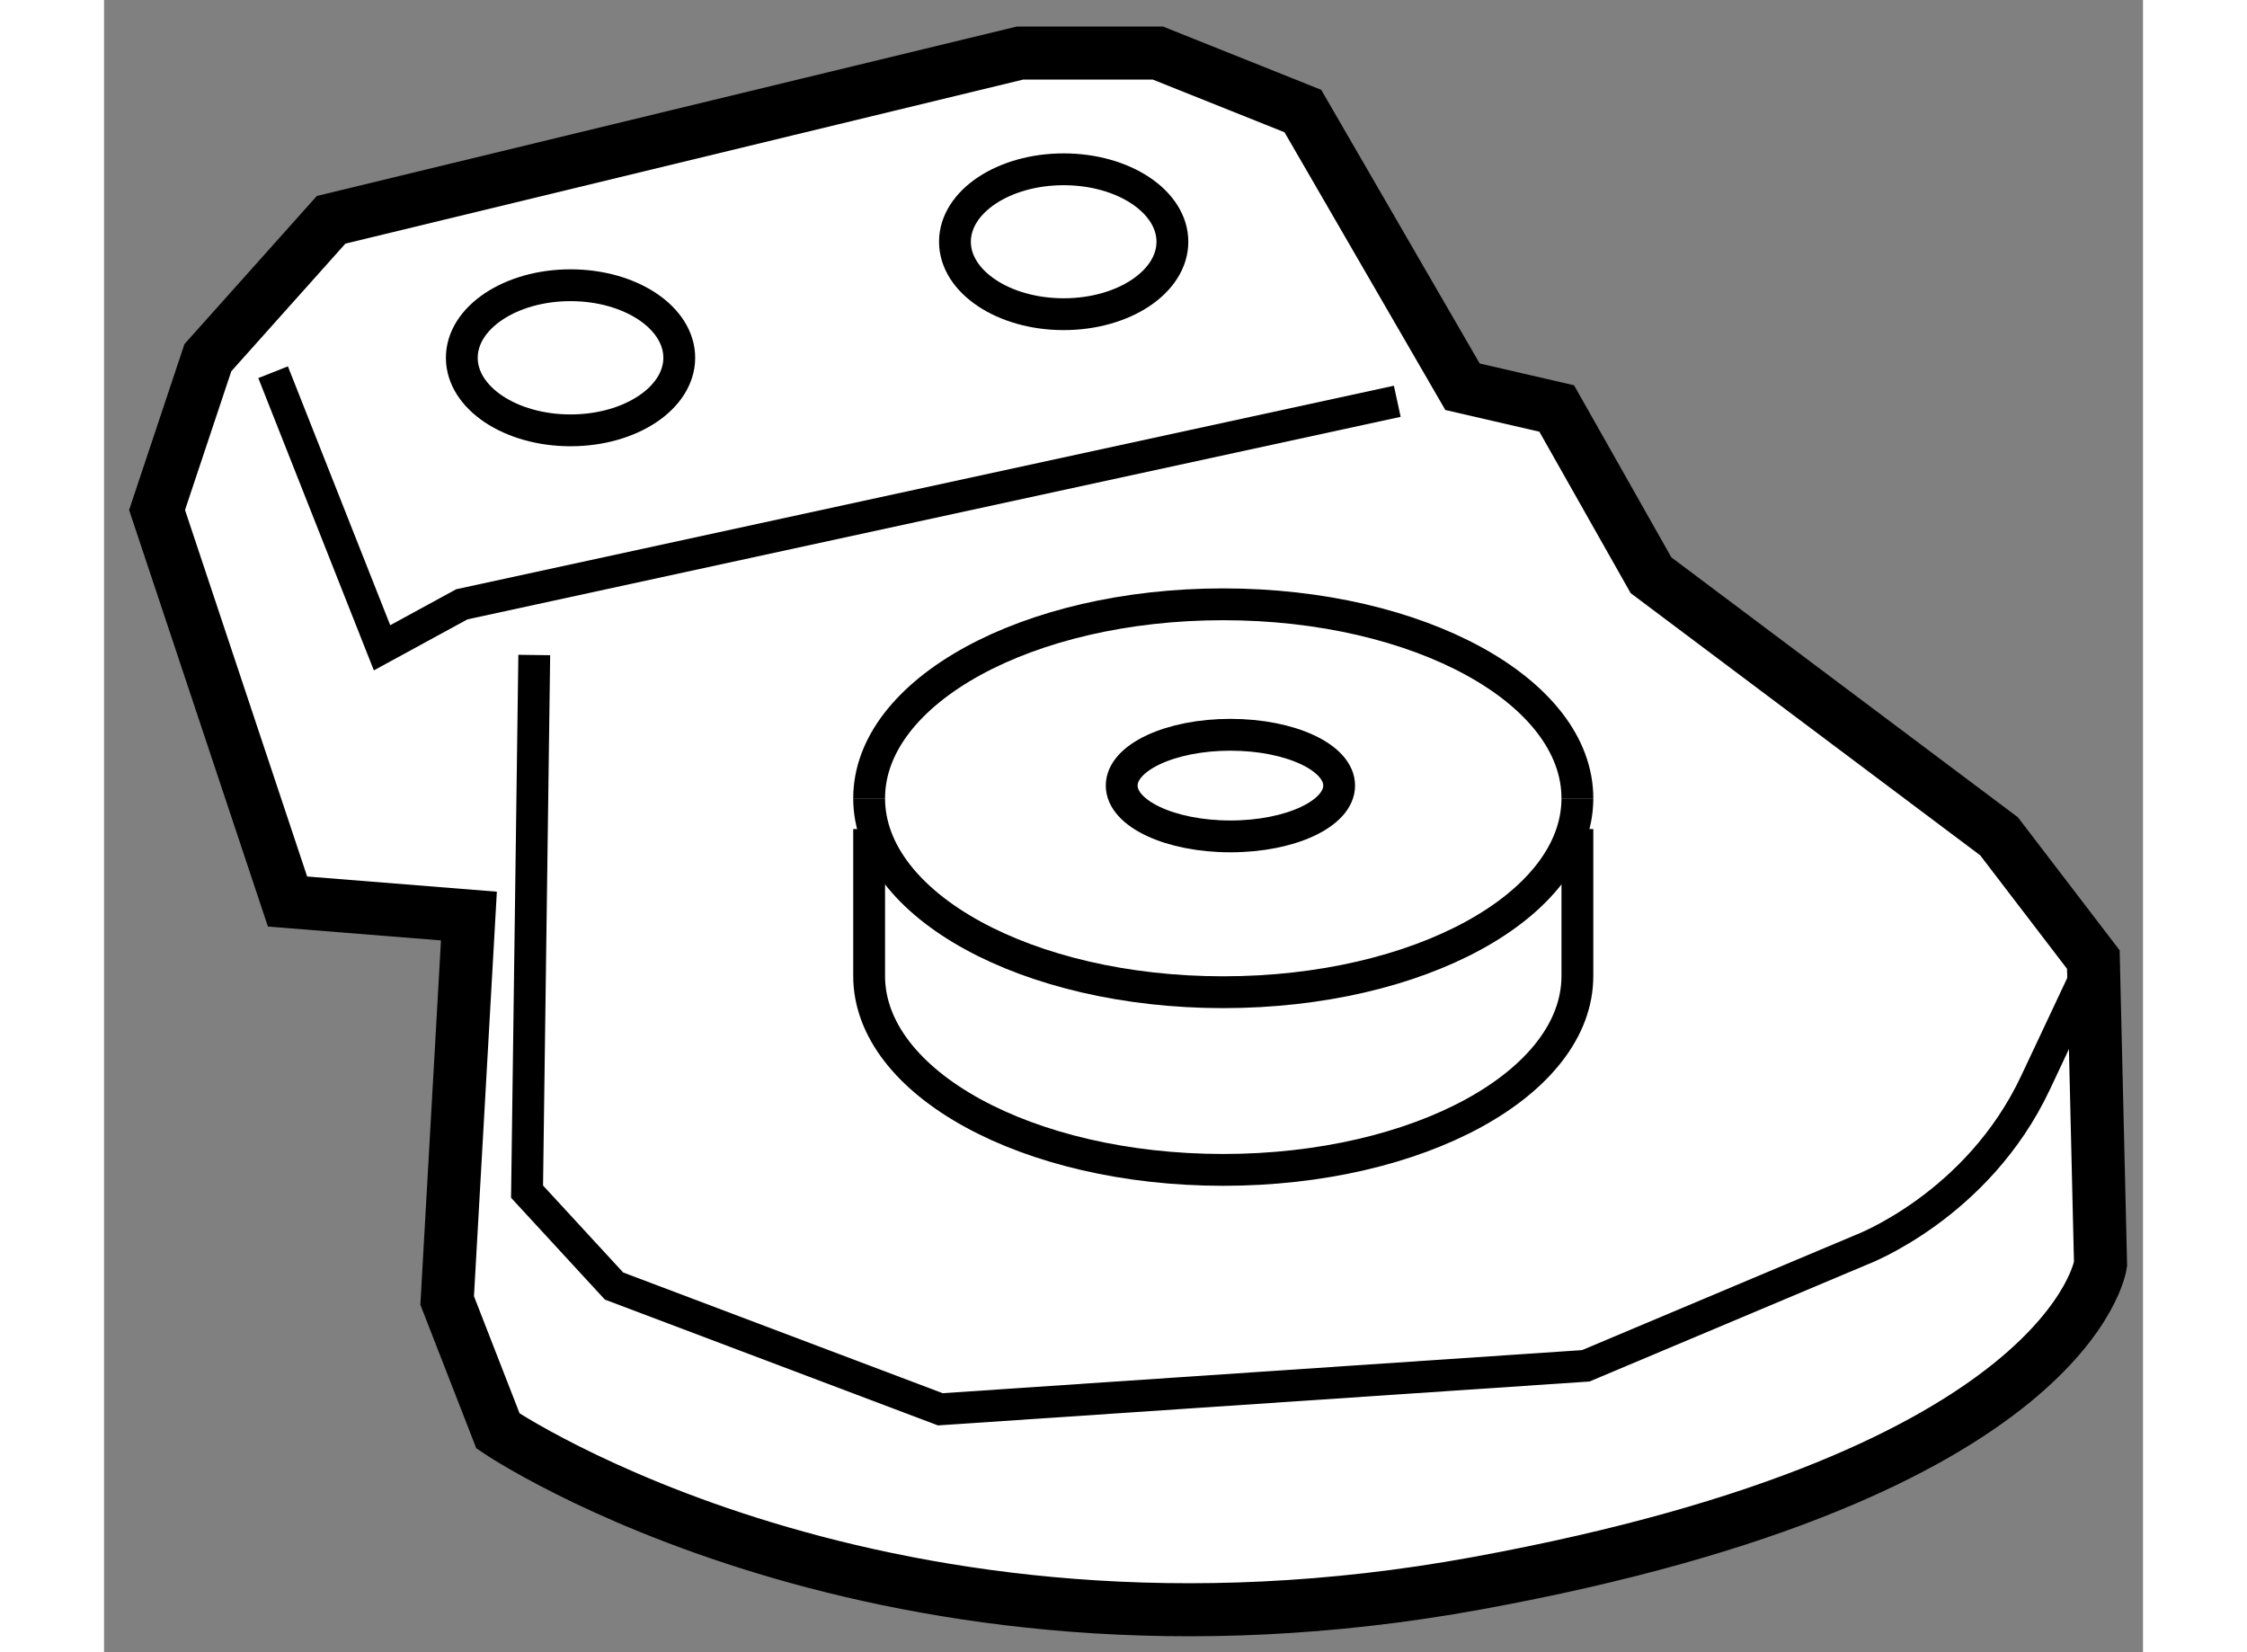 <?xml version="1.0" encoding="utf-8"?>
<!-- Generator: Adobe Illustrator 15.1.0, SVG Export Plug-In . SVG Version: 6.00 Build 0)  -->
<!DOCTYPE svg PUBLIC "-//W3C//DTD SVG 1.1//EN" "http://www.w3.org/Graphics/SVG/1.1/DTD/svg11.dtd">
<svg version="1.1" xmlns="http://www.w3.org/2000/svg" xmlns:xlink="http://www.w3.org/1999/xlink" x="0px" y="0px" width="244.8px"
	 height="180px" viewBox="187.055 93.476 19.222 15.576" enable-background="new 0 0 244.8 180" xml:space="preserve">
	
<rect x="187.055" y="93.476" width="19.222" height="15.576" fill="#808080" stroke="none"/>
	
<g><path fill="#FFFFFF" stroke="#000000" stroke-width="0.5" d="M199.862,97.122l-1.505-2.599l-1.367-0.547h-1.299l-6.495,1.572
				l-1.162,1.3l-0.479,1.436l1.23,3.691l1.71,0.137l-0.205,3.624l0.479,1.23c0,0,3.623,2.461,9.229,1.436
				c5.605-1.025,5.879-3.008,5.879-3.008l-0.068-2.872l-0.889-1.162l-3.281-2.461l-0.889-1.572L199.862,97.122z"></path><polyline fill="none" stroke="#000000" stroke-width="0.3" points="188.649,96.985 189.676,99.583 190.428,99.173 199.247,97.259 
						"></polyline><path fill="none" stroke="#000000" stroke-width="0.3" d="M191.111,99.651l-0.068,5.059l0.82,0.89l3.076,1.162l6.085-0.41
				l2.598-1.094c0,0,1.094-0.411,1.641-1.573s0.547-1.162,0.547-1.162"></path><ellipse fill="none" stroke="#000000" stroke-width="0.3" cx="191.453" cy="96.849" rx="1.025" ry="0.684"></ellipse><ellipse fill="none" stroke="#000000" stroke-width="0.3" cx="196.102" cy="95.755" rx="1.025" ry="0.683"></ellipse><path fill="none" stroke="#000000" stroke-width="0.3" d="M194.268,101.002c0-1.011,1.494-1.829,3.338-1.829
				s3.339,0.818,3.339,1.829"></path><path fill="none" stroke="#000000" stroke-width="0.3" d="M194.268,101.002c0,1.01,1.494,1.828,3.338,1.828
				s3.339-0.818,3.339-1.828"></path><path fill="none" stroke="#000000" stroke-width="0.3" d="M194.268,101.292v1.385c0,1.01,1.494,1.828,3.338,1.828
				s3.339-0.818,3.339-1.828v-1.385"></path><ellipse fill="none" stroke="#000000" stroke-width="0.3" cx="197.674" cy="100.882" rx="1.025" ry="0.479"></ellipse></g>


</svg>